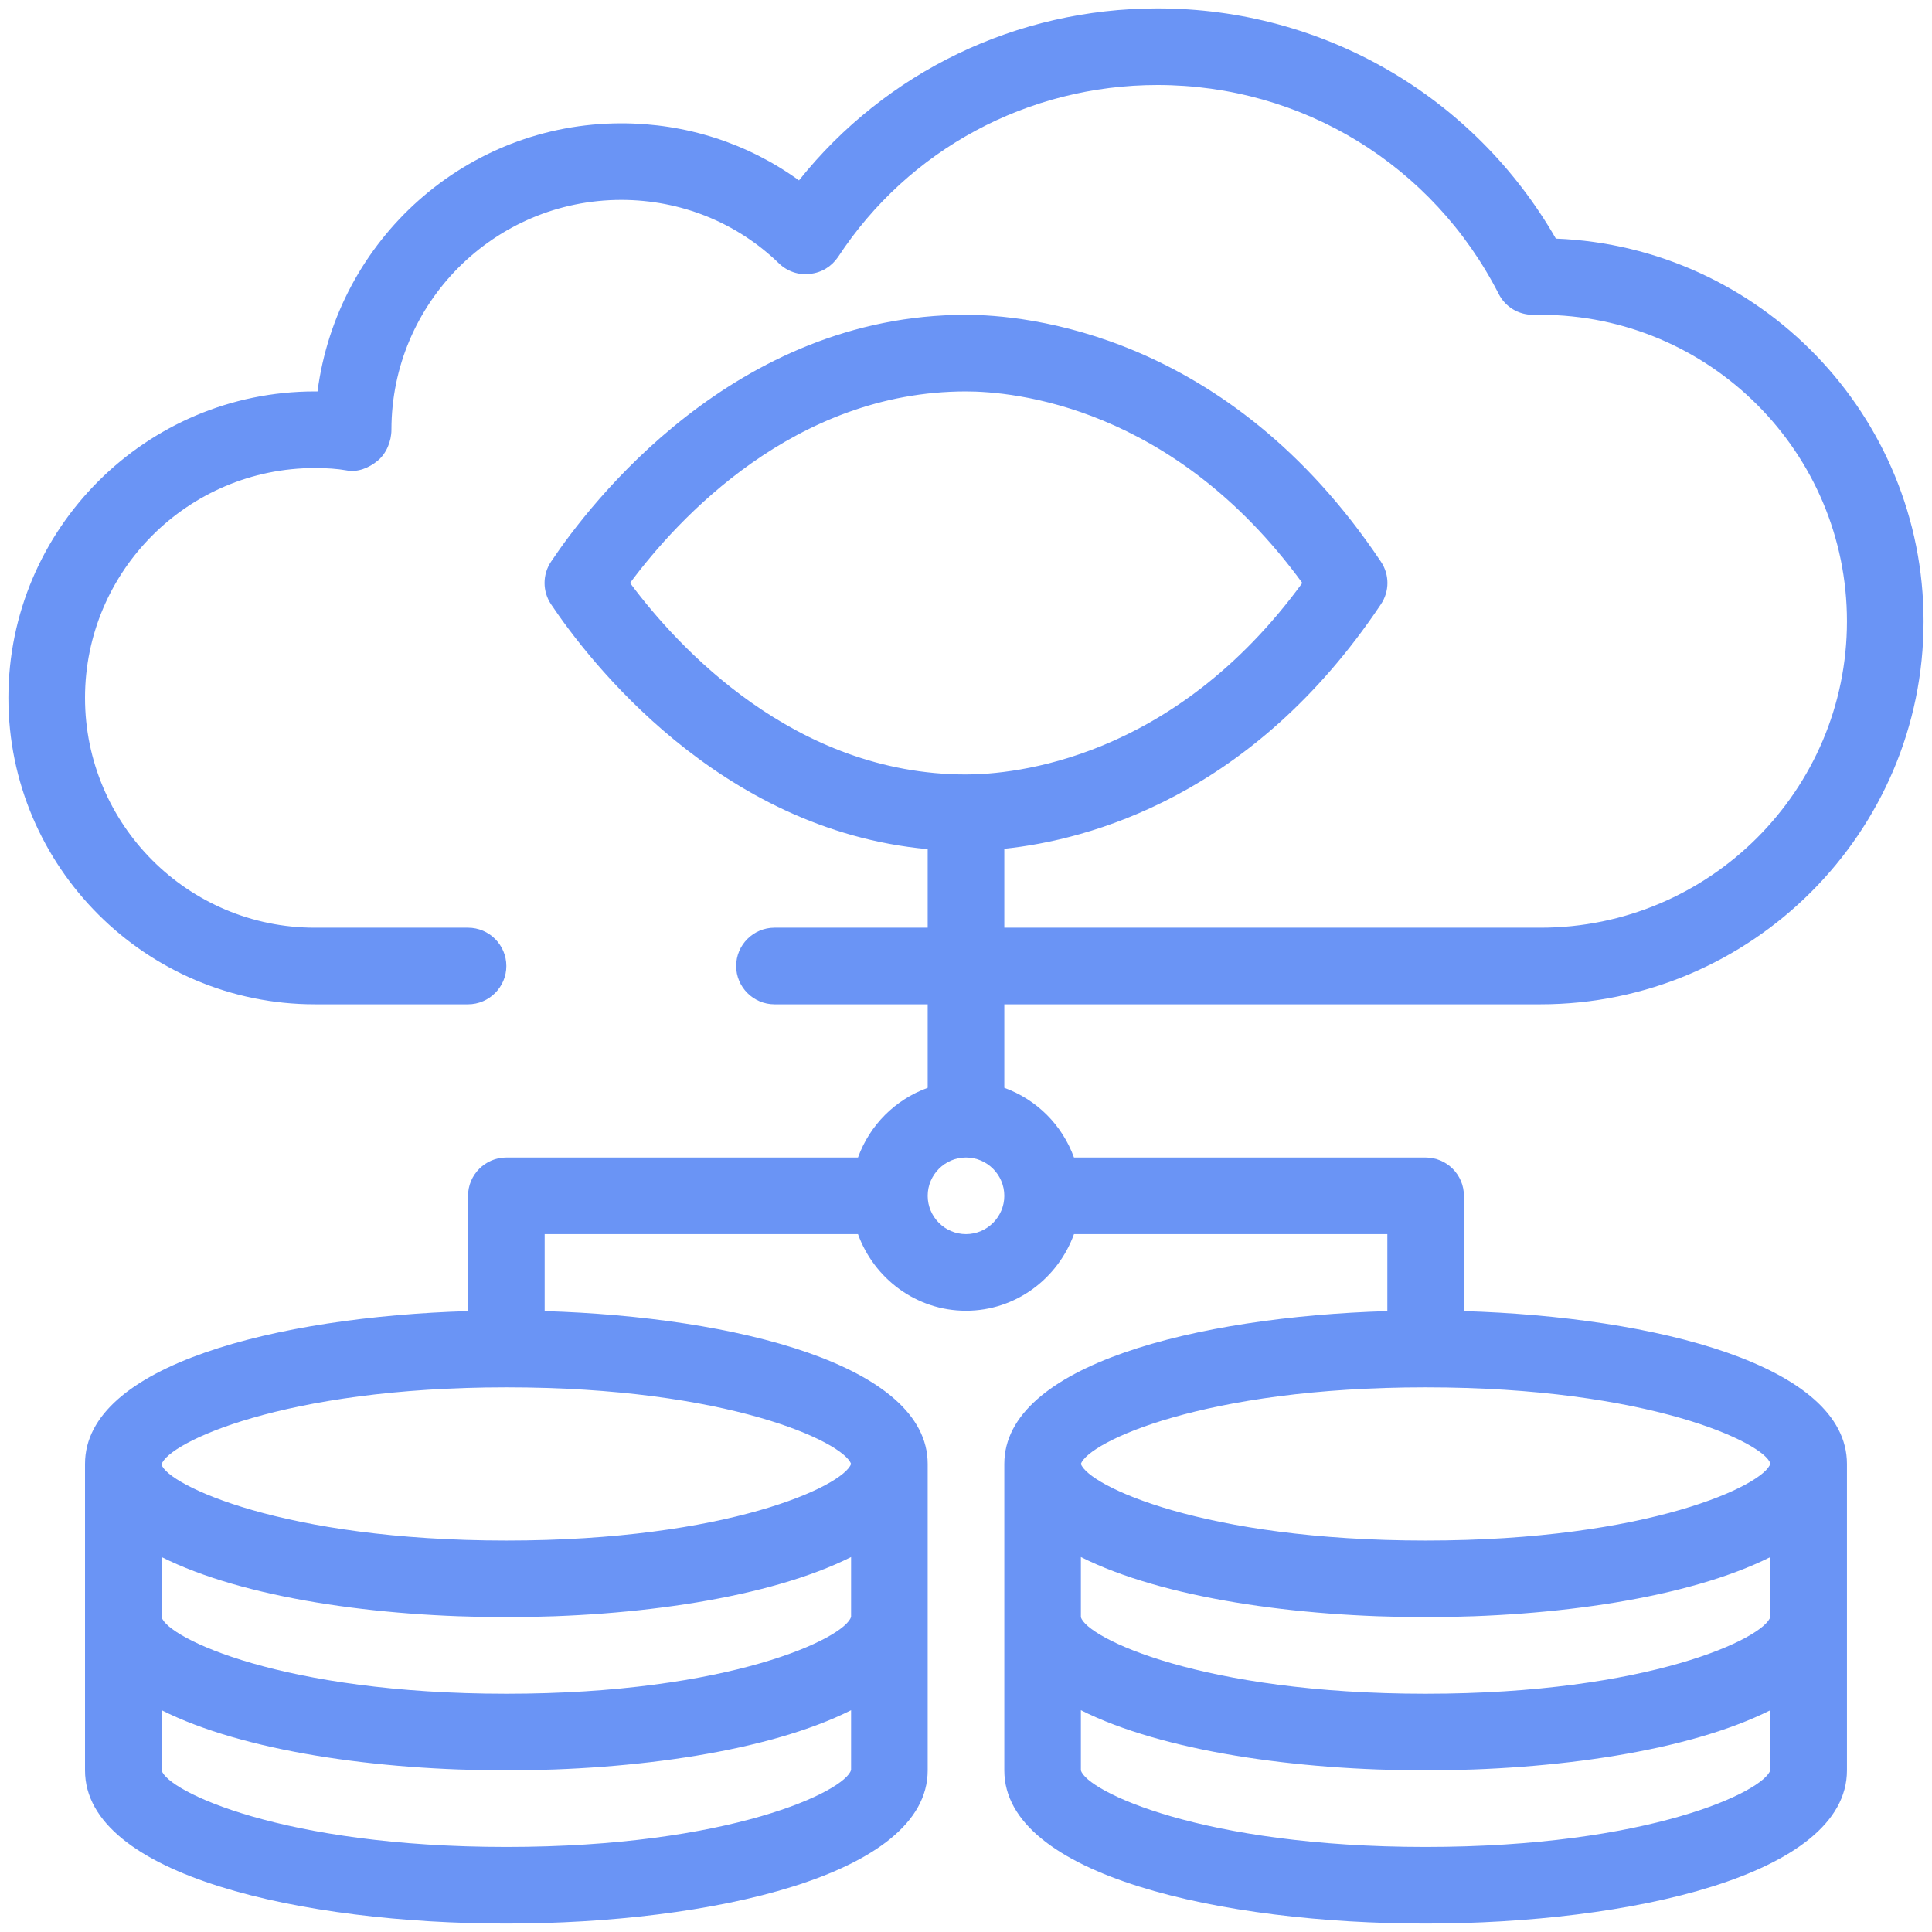 <svg width="58" height="58" viewBox="0 0 58 58" fill="none" xmlns="http://www.w3.org/2000/svg">
<path d="M43.948 39.36V35.899C43.948 35.267 43.431 34.749 42.798 34.749H32.242C31.886 33.772 31.127 33.013 30.15 32.656V30.15H46.248C52.584 30.15 57.747 24.986 57.747 18.651C57.747 12.464 52.837 7.404 46.708 7.163C44.247 2.885 39.728 0.252 34.749 0.252C30.517 0.252 26.585 2.161 23.986 5.415C22.445 4.3 20.594 3.702 18.651 3.702C13.993 3.702 10.13 7.186 9.532 11.751H9.451C4.38 11.751 0.252 15.879 0.252 20.95C0.252 26.021 4.38 30.15 9.451 30.15H14.051C14.683 30.15 15.201 29.632 15.201 29C15.201 28.367 14.683 27.85 14.051 27.85H9.451C5.645 27.85 2.552 24.756 2.552 20.95C2.552 17.144 5.645 14.051 9.451 14.051C9.819 14.051 10.13 14.074 10.394 14.12C10.728 14.189 11.073 14.051 11.337 13.832C11.601 13.614 11.751 13.246 11.751 12.901C11.751 9.095 14.844 6.001 18.651 6.001C20.433 6.001 22.123 6.68 23.388 7.91C23.641 8.152 23.986 8.267 24.32 8.221C24.665 8.186 24.963 8.002 25.159 7.715C27.275 4.484 30.863 2.552 34.749 2.552C39.096 2.552 43.017 4.955 44.995 8.83C45.19 9.21 45.581 9.451 46.018 9.451H46.248C51.319 9.451 55.447 13.579 55.447 18.651C55.447 23.722 51.319 27.85 46.248 27.85H30.15V25.481C32.668 25.216 37.589 23.928 41.453 18.145C41.718 17.753 41.718 17.248 41.453 16.857C36.853 9.98 30.759 9.451 29 9.451C22.043 9.451 17.708 15.12 16.546 16.857C16.282 17.248 16.282 17.753 16.546 18.145C17.639 19.777 21.56 24.918 27.85 25.492V27.85H23.25C22.618 27.85 22.1 28.367 22.1 29C22.1 29.632 22.618 30.15 23.25 30.15H27.85V32.656C26.872 33.013 26.113 33.772 25.757 34.749H15.201C14.568 34.749 14.051 35.267 14.051 35.899V39.36C8.313 39.533 2.552 40.982 2.552 43.948V53.148C2.552 56.31 9.106 57.747 15.201 57.747C21.295 57.747 27.85 56.31 27.85 53.148V43.948C27.85 40.982 22.089 39.533 16.351 39.36V37.049H25.757C26.24 38.383 27.505 39.349 29 39.349C30.494 39.349 31.759 38.383 32.242 37.049H41.649V39.36C35.911 39.533 30.15 40.982 30.15 43.948V53.148C30.15 56.31 36.704 57.747 42.798 57.747C48.893 57.747 55.447 56.31 55.447 53.148V43.948C55.447 40.982 49.687 39.533 43.948 39.36ZM25.55 53.136C25.377 53.769 21.928 55.447 15.201 55.447C8.474 55.447 5.024 53.769 4.852 53.148V51.342C7.301 52.573 11.337 53.148 15.201 53.148C19.064 53.148 23.101 52.573 25.55 51.342V53.136ZM25.55 48.537C25.377 49.169 21.928 50.848 15.201 50.848C8.474 50.848 5.024 49.169 4.852 48.548V46.743C7.301 47.973 11.337 48.548 15.201 48.548C19.064 48.548 23.101 47.973 25.55 46.743V48.537ZM25.55 43.948C25.32 44.604 21.87 46.248 15.201 46.248C8.485 46.248 5.036 44.569 4.852 43.971V43.96C5.036 43.327 8.485 41.649 15.201 41.649C21.87 41.649 25.32 43.293 25.55 43.948ZM18.915 17.501C20.341 15.58 23.848 11.751 29 11.751C30.414 11.751 35.209 12.177 39.096 17.501C35.209 22.825 30.414 23.25 29 23.25C23.848 23.25 20.341 19.421 18.915 17.501ZM29 37.049C28.367 37.049 27.85 36.532 27.85 35.899C27.85 35.267 28.367 34.749 29 34.749C29.632 34.749 30.15 35.267 30.15 35.899C30.15 36.532 29.632 37.049 29 37.049ZM53.148 53.136C52.975 53.769 49.526 55.447 42.798 55.447C36.072 55.447 32.622 53.769 32.449 53.148V51.342C34.899 52.573 38.935 53.148 42.798 53.148C46.662 53.148 50.698 52.573 53.148 51.342V53.136ZM53.148 48.537C52.975 49.169 49.526 50.848 42.798 50.848C36.072 50.848 32.622 49.169 32.449 48.548V46.743C34.899 47.973 38.935 48.548 42.798 48.548C46.662 48.548 50.698 47.973 53.148 46.743V48.537ZM42.798 46.248C36.129 46.248 32.679 44.604 32.449 43.948C32.679 43.293 36.129 41.649 42.798 41.649C49.526 41.649 52.975 43.327 53.148 43.937C52.975 44.569 49.526 46.248 42.798 46.248Z" fill="#6A94F5"/>
</svg>

